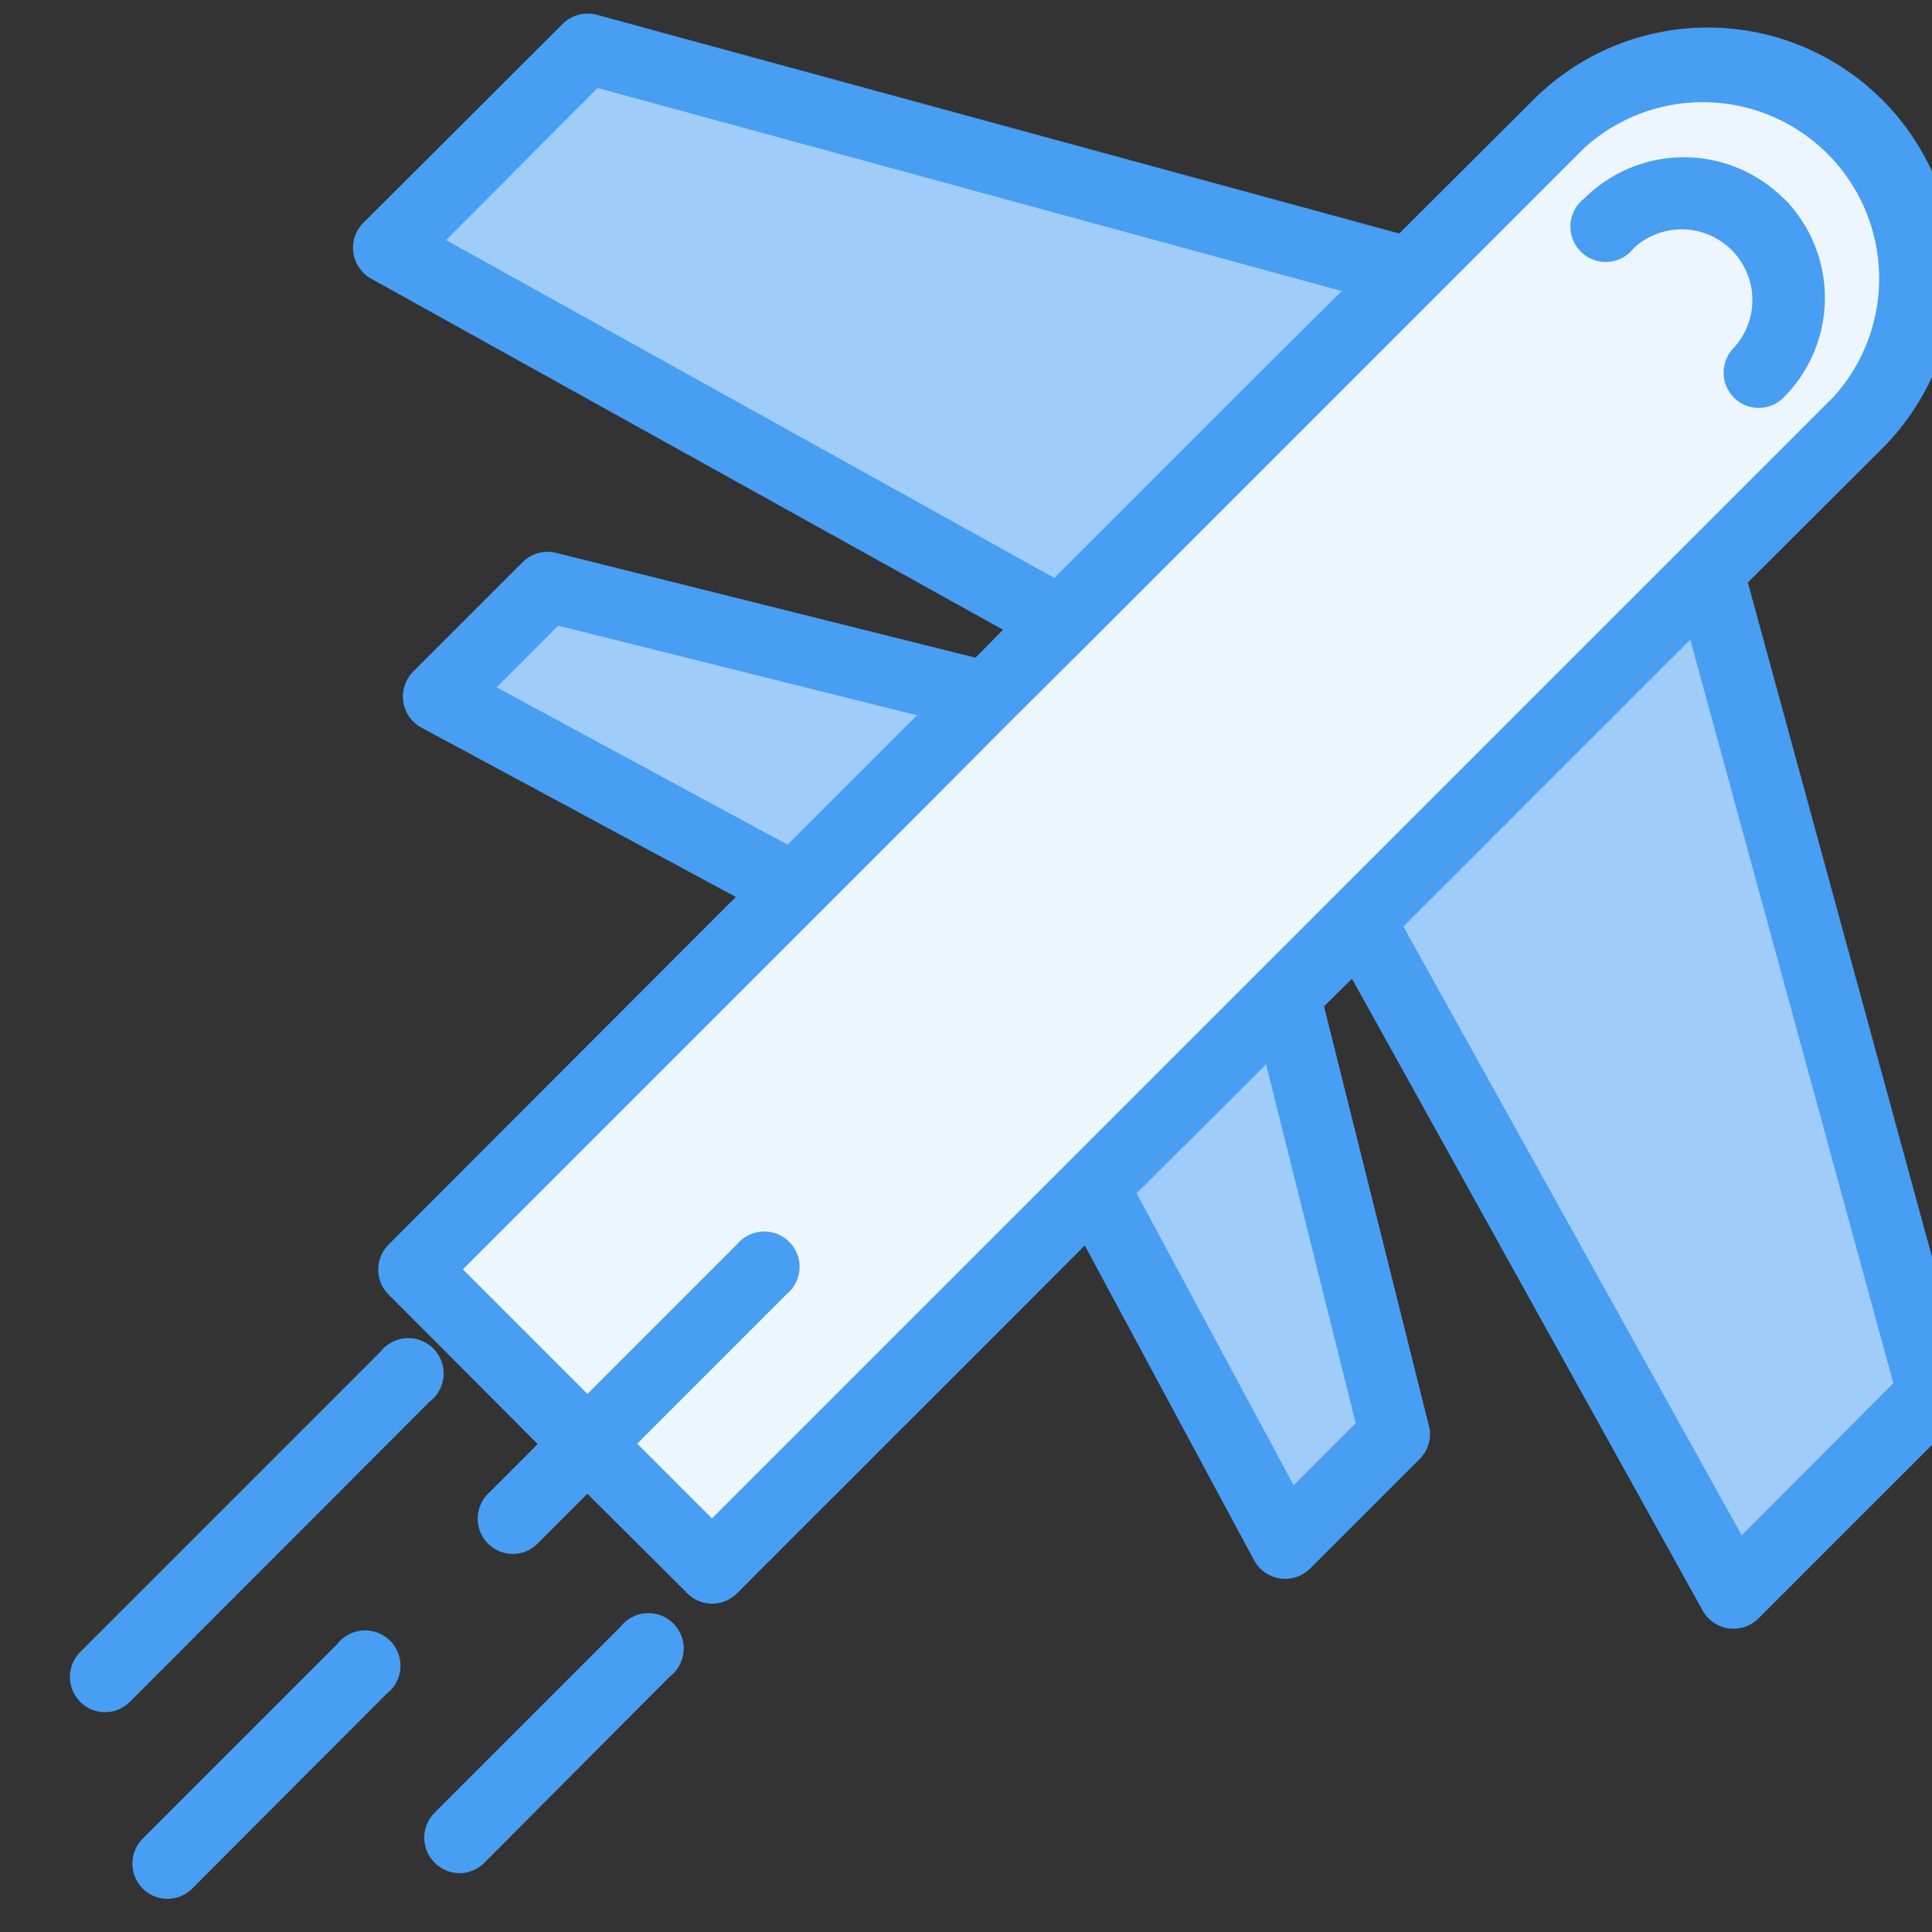 <svg xmlns="http://www.w3.org/2000/svg" xmlns:xlink="http://www.w3.org/1999/xlink" width="47" height="47" viewBox="0 0 47 47"><rect x="0" y="0" width="47" height="47" fill="#333333" stroke="none"/><defs><path id="a" d="M602.92 1024.55a.85.85 0 0 0 1.21 0 .86.86 0 0 0 0-1.21l-1.21-1.21 3.63-3.64a.86.86 0 0 0 0-1.21l-8.45-8.46 7.65-4.12a.86.86 0 0 0 .2-1.36l-2.67-2.67a.86.86 0 0 0-.81-.22l-10.2 2.55-.67-.68 15.37-8.54a.86.86 0 0 0 .2-1.35l-4.86-4.85a.86.86 0 0 0-.83-.22l-19.52 5.32-3.3-3.29a6 6 0 0 0-8.48 8.49l3.3 3.29-5.33 19.52c-.08.3 0 .61.22.83l4.85 4.85a.86.86 0 0 0 1.36-.19l8.53-15.37.68.67-2.55 10.2c-.08.29.01.6.22.81l2.67 2.67a.86.86 0 0 0 1.36-.2l4.12-7.66 8.46 8.46a.85.85 0 0 0 1.21 0l2.43-2.42z"/><path id="b" d="M598.68 1023.94l-27.28-27.28a4.29 4.29 0 0 1 6.06-6.06l9.34 9.34 2.79 2.79 1.82 1.81 1.94 1.95 11.39 11.39-3.03 3.03-3.64-3.64a.86.86 0 1 0-1.2 1.22l3.63 3.63z"/><path id="c" d="M572.61 991.82a3.43 3.43 0 0 0 0 4.85.85.85 0 0 0 1.21 0 .86.86 0 0 0 0-1.21 1.72 1.72 0 0 1 2.43-2.43.86.86 0 1 0 1.21-1.2 3.43 3.43 0 0 0-4.85 0z"/><path id="d" d="M573.63 1024.35l-3.69-3.7 4.94-18.09 6.98 6.98z"/><path id="e" d="M584.53 1023.13l-1.51-1.51 2.18-8.73 3.15 3.14z"/><path id="f" d="M602.42 1002.22l1.5 1.5-7.08 3.83-2.46-2.46-.69-.69z"/><path id="g" d="M583.36 994.08l18.1-4.94 3.69 3.7-14.8 8.22-5.42-5.42z"/><path id="h" d="M600.91 1026.58a.86.86 0 1 0-1.2 1.21l4.5 4.52a.85.85 0 0 0 1.22 0 .86.86 0 0 0 0-1.21z"/><path id="i" d="M614.05 1027.19l-7.3-7.3a.86.86 0 1 0-1.2 1.21l7.29 7.3a.85.85 0 0 0 1.21 0 .86.86 0 0 0 0-1.21z"/><path id="j" d="M607.8 1027a.86.86 0 1 0-1.2 1.21l4.72 4.73a.85.85 0 0 0 1.21 0 .86.86 0 0 0 0-1.21z"/></defs><use fill="#479ef2" xlink:href="#a" transform="matrix(-1 0 0 1 616 -987)"/><g transform="matrix(-1 0 0 1 616 -987)"><use fill="#479ef2" xlink:href="#b"/><use fill="#fff" fill-opacity=".9" xlink:href="#b"/></g><use fill="#479ef2" xlink:href="#c" transform="matrix(-1 0 0 1 616 -987)"/><g transform="matrix(-1 0 0 1 616 -987)"><use fill="#479ef2" xlink:href="#d"/><use fill="#fff" fill-opacity=".48" xlink:href="#d"/></g><g transform="matrix(-1 0 0 1 616 -987)"><use fill="#479ef2" xlink:href="#e"/><use fill="#fff" fill-opacity=".48" xlink:href="#e"/></g><g transform="matrix(-1 0 0 1 616 -987)"><use fill="#479ef2" xlink:href="#f"/><use fill="#fff" fill-opacity=".48" xlink:href="#f"/></g><g transform="matrix(-1 0 0 1 616 -987)"><use fill="#479ef2" xlink:href="#g"/><use fill="#fff" fill-opacity=".48" xlink:href="#g"/></g><use fill="#479ef2" xlink:href="#h" transform="matrix(-1 0 0 1 616 -987)"/><use fill="#479ef2" xlink:href="#i" transform="matrix(-1 0 0 1 616 -987)"/><use fill="#479ef2" xlink:href="#j" transform="matrix(-1 0 0 1 616 -987)"/></svg>